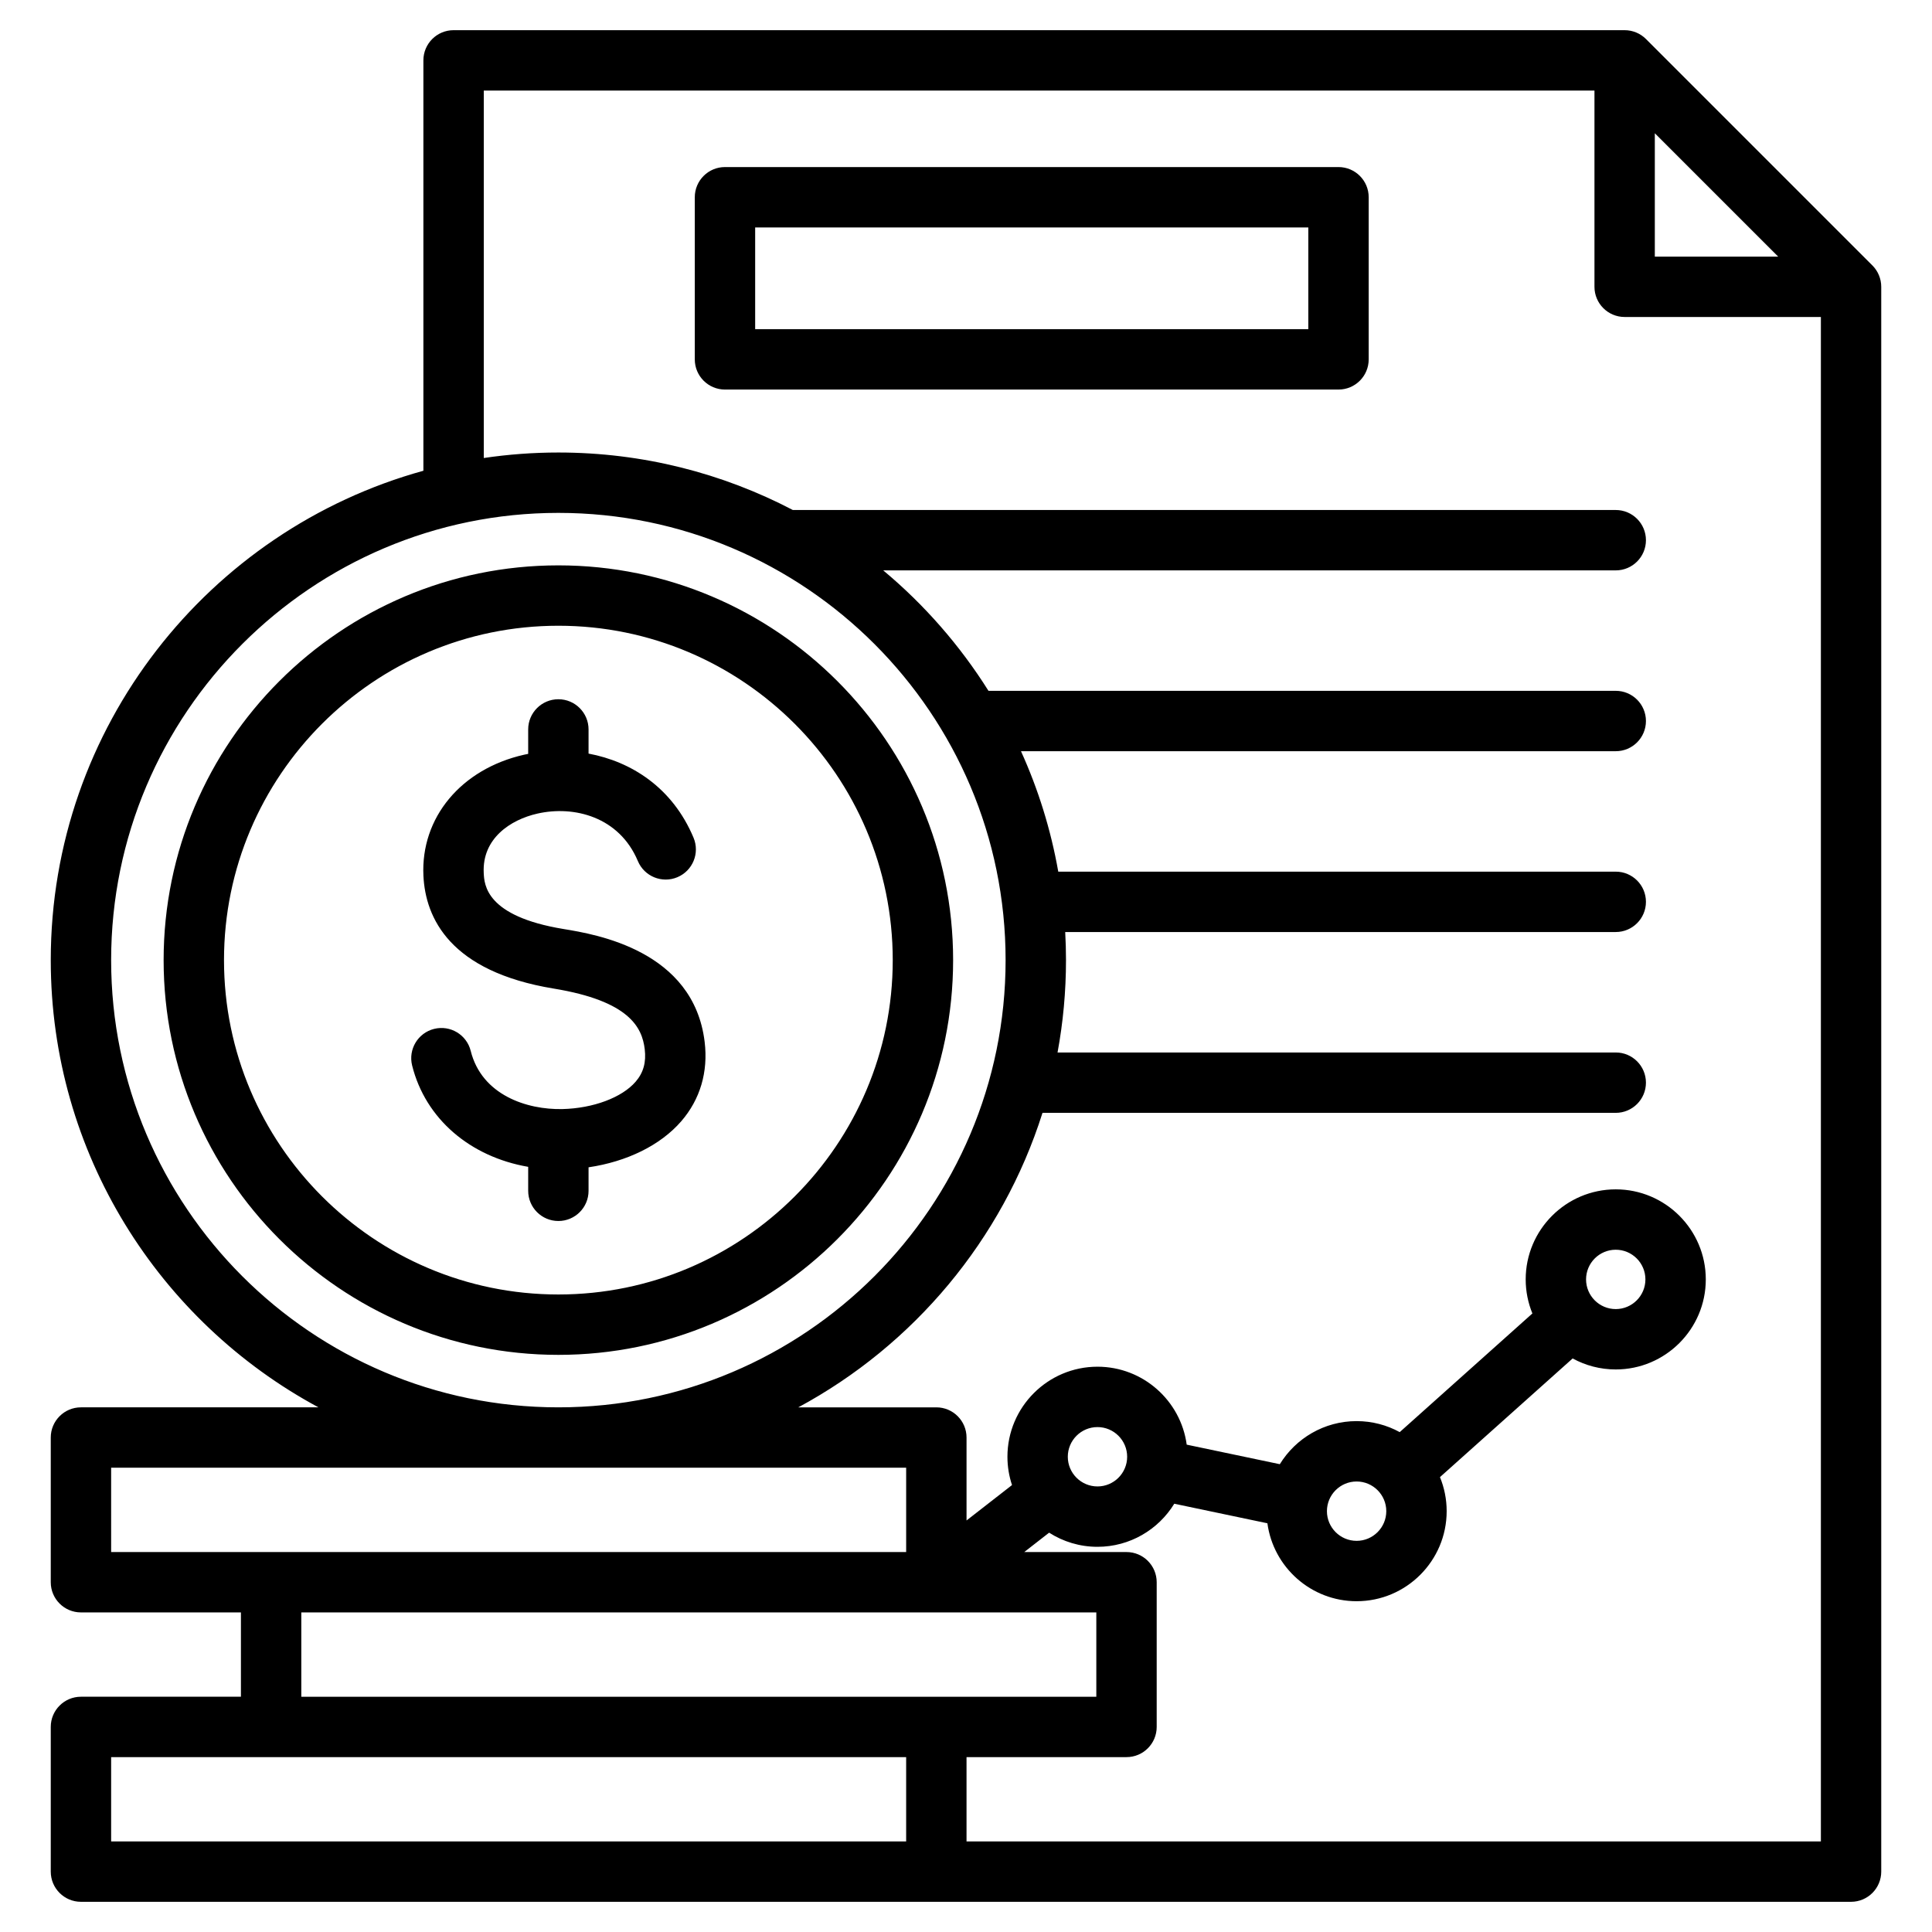 <svg id="Layer_1" enable-background="new 0 0 512 512" height="512" viewBox="0 0 512 512" width="512" xmlns="http://www.w3.org/2000/svg"><path d="m496.205 70.346-60.003-60.003c-1.5-1.5-3.535-2.343-5.657-2.343h-310.342c-4.418 0-8 3.582-8 8v108.756c-56.867 15.704-98.75 67.892-98.75 129.685 0 51.194 28.747 95.795 70.944 118.521h-62.944c-4.418 0-8 3.582-8 8v38.346c0 4.418 3.582 8 8 8h42.396v22.346h-42.396c-4.418 0-8 3.582-8 8v38.346c0 4.418 3.582 8 8 8h469.095c4.418 0 8-3.582 8-8v-419.997c0-2.122-.843-4.157-2.343-5.657zm-57.661-35.033 32.69 32.69h-32.69zm-409.092 219.127c0-65.353 53.168-118.521 118.521-118.521s118.522 53.168 118.522 118.521c0 65.34-53.148 118.501-118.484 118.521h-.077c-65.334-.02-118.482-53.18-118.482-118.521zm.001 134.522h118.483.038s.026 0 .038 0h92.128v22.346h-210.687zm210.687 99.038h-210.687v-22.346h210.687zm-160.291-38.346v-22.346h210.688v22.346zm176.291 38.346v-22.346h42.396c4.418 0 8-3.582 8-8v-38.346c0-4.418-3.582-8-8-8h-27.101l6.594-5.135c3.705 2.368 8.1 3.747 12.814 3.747 8.601 0 16.152-4.575 20.352-11.417l24.678 5.181c1.574 11.646 11.573 20.654 23.643 20.654 13.159 0 23.865-10.706 23.865-23.865 0-3.192-.635-6.237-1.776-9.023l35.161-31.448c3.395 1.858 7.287 2.916 11.422 2.916 13.159 0 23.864-10.706 23.864-23.864 0-13.159-10.706-23.865-23.864-23.865-13.159 0-23.865 10.706-23.865 23.865 0 3.192.635 6.237 1.777 9.023l-35.161 31.448c-3.395-1.858-7.287-2.917-11.422-2.917-8.601 0-16.152 4.575-20.353 11.418l-24.677-5.181c-1.573-11.646-11.573-20.655-23.643-20.655-13.159 0-23.865 10.706-23.865 23.865 0 2.62.43 5.139 1.214 7.499l-12.052 9.384v-21.977c0-4.418-3.582-8-8-8h-36.589c30.576-16.468 54.086-44.42 64.718-78.045h151.918c4.418 0 8-3.582 8-8s-3.582-8-8-8h-147.93c1.466-7.94 2.238-16.119 2.238-24.477 0-2.498-.074-4.979-.209-7.444h145.901c4.418 0 8-3.582 8-8s-3.582-8-8-8h-147.74c-1.972-11.172-5.324-21.874-9.879-31.92h157.619c4.418 0 8-3.582 8-8s-3.582-8-8-8h-166.234c-7.575-12.056-17.006-22.831-27.893-31.92h194.126c4.418 0 8-3.582 8-8s-3.582-8-8-8h-218.081c-18.597-9.726-39.732-15.237-62.132-15.237-6.716 0-13.316.501-19.771 1.456v-97.374h294.342v52.003c0 4.418 3.582 8 8 8h52.003v403.997zm26.838-101.944c0-4.336 3.528-7.865 7.865-7.865s7.865 3.528 7.865 7.865-3.528 7.865-7.865 7.865-7.865-3.528-7.865-7.865zm84.402 14.419c0 4.336-3.528 7.865-7.865 7.865s-7.865-3.528-7.865-7.865 3.528-7.865 7.865-7.865 7.865 3.528 7.865 7.865zm52.942-61.419c0-4.336 3.528-7.865 7.865-7.865s7.864 3.528 7.864 7.865-3.528 7.864-7.864 7.864-7.865-3.527-7.865-7.864zm-65.603-294.782h-162.594c-4.418 0-8 3.582-8 8v42.962c0 4.418 3.582 8 8 8h162.593c4.418 0 8-3.582 8-8v-42.962c.001-4.419-3.581-8-7.999-8zm-8 42.962h-146.594v-26.962h146.593v26.962zm-94.133 167.204c0-57.684-46.929-104.612-104.613-104.612s-104.612 46.929-104.612 104.612 46.929 104.613 104.613 104.613 104.612-46.929 104.612-104.613zm-193.225 0c0-48.861 39.751-88.612 88.612-88.612s88.613 39.751 88.613 88.612-39.751 88.612-88.613 88.612c-48.86.001-88.612-39.751-88.612-88.612zm88.613 69.137c-4.418 0-8-3.582-8-8v-6.353c-15.365-2.65-27.226-12.7-30.756-26.86-1.069-4.287 1.54-8.628 5.827-9.697 4.288-1.07 8.628 1.54 9.697 5.827 2.927 11.74 14.937 15.63 24.302 15.42 8.146-.194 15.759-3.036 19.396-7.241 2.074-2.397 2.841-5.147 2.416-8.652-.696-5.737-4.064-12.745-24.09-16.033-27.581-4.529-34.014-18.75-34.555-29.883-.749-15.411 9.969-28.31 26.669-32.097.361-.082.727-.154 1.093-.226v-6.476c0-4.418 3.582-8 8-8s8 3.582 8 8v6.405c11.297 2.109 22.229 8.97 27.819 22.285 1.71 4.074-.205 8.763-4.279 10.473-4.075 1.711-8.763-.206-10.473-4.279-4.931-11.742-16.924-14.778-26.622-12.579-7.168 1.625-14.669 6.608-14.227 15.718.152 3.142.557 11.487 21.166 14.871 8.518 1.398 34.438 5.654 37.381 29.893.967 7.964-1.176 15.242-6.197 21.047-5.498 6.356-14.401 10.711-24.568 12.207v6.231c.001 4.417-3.58 7.999-7.999 7.999z"/></svg>